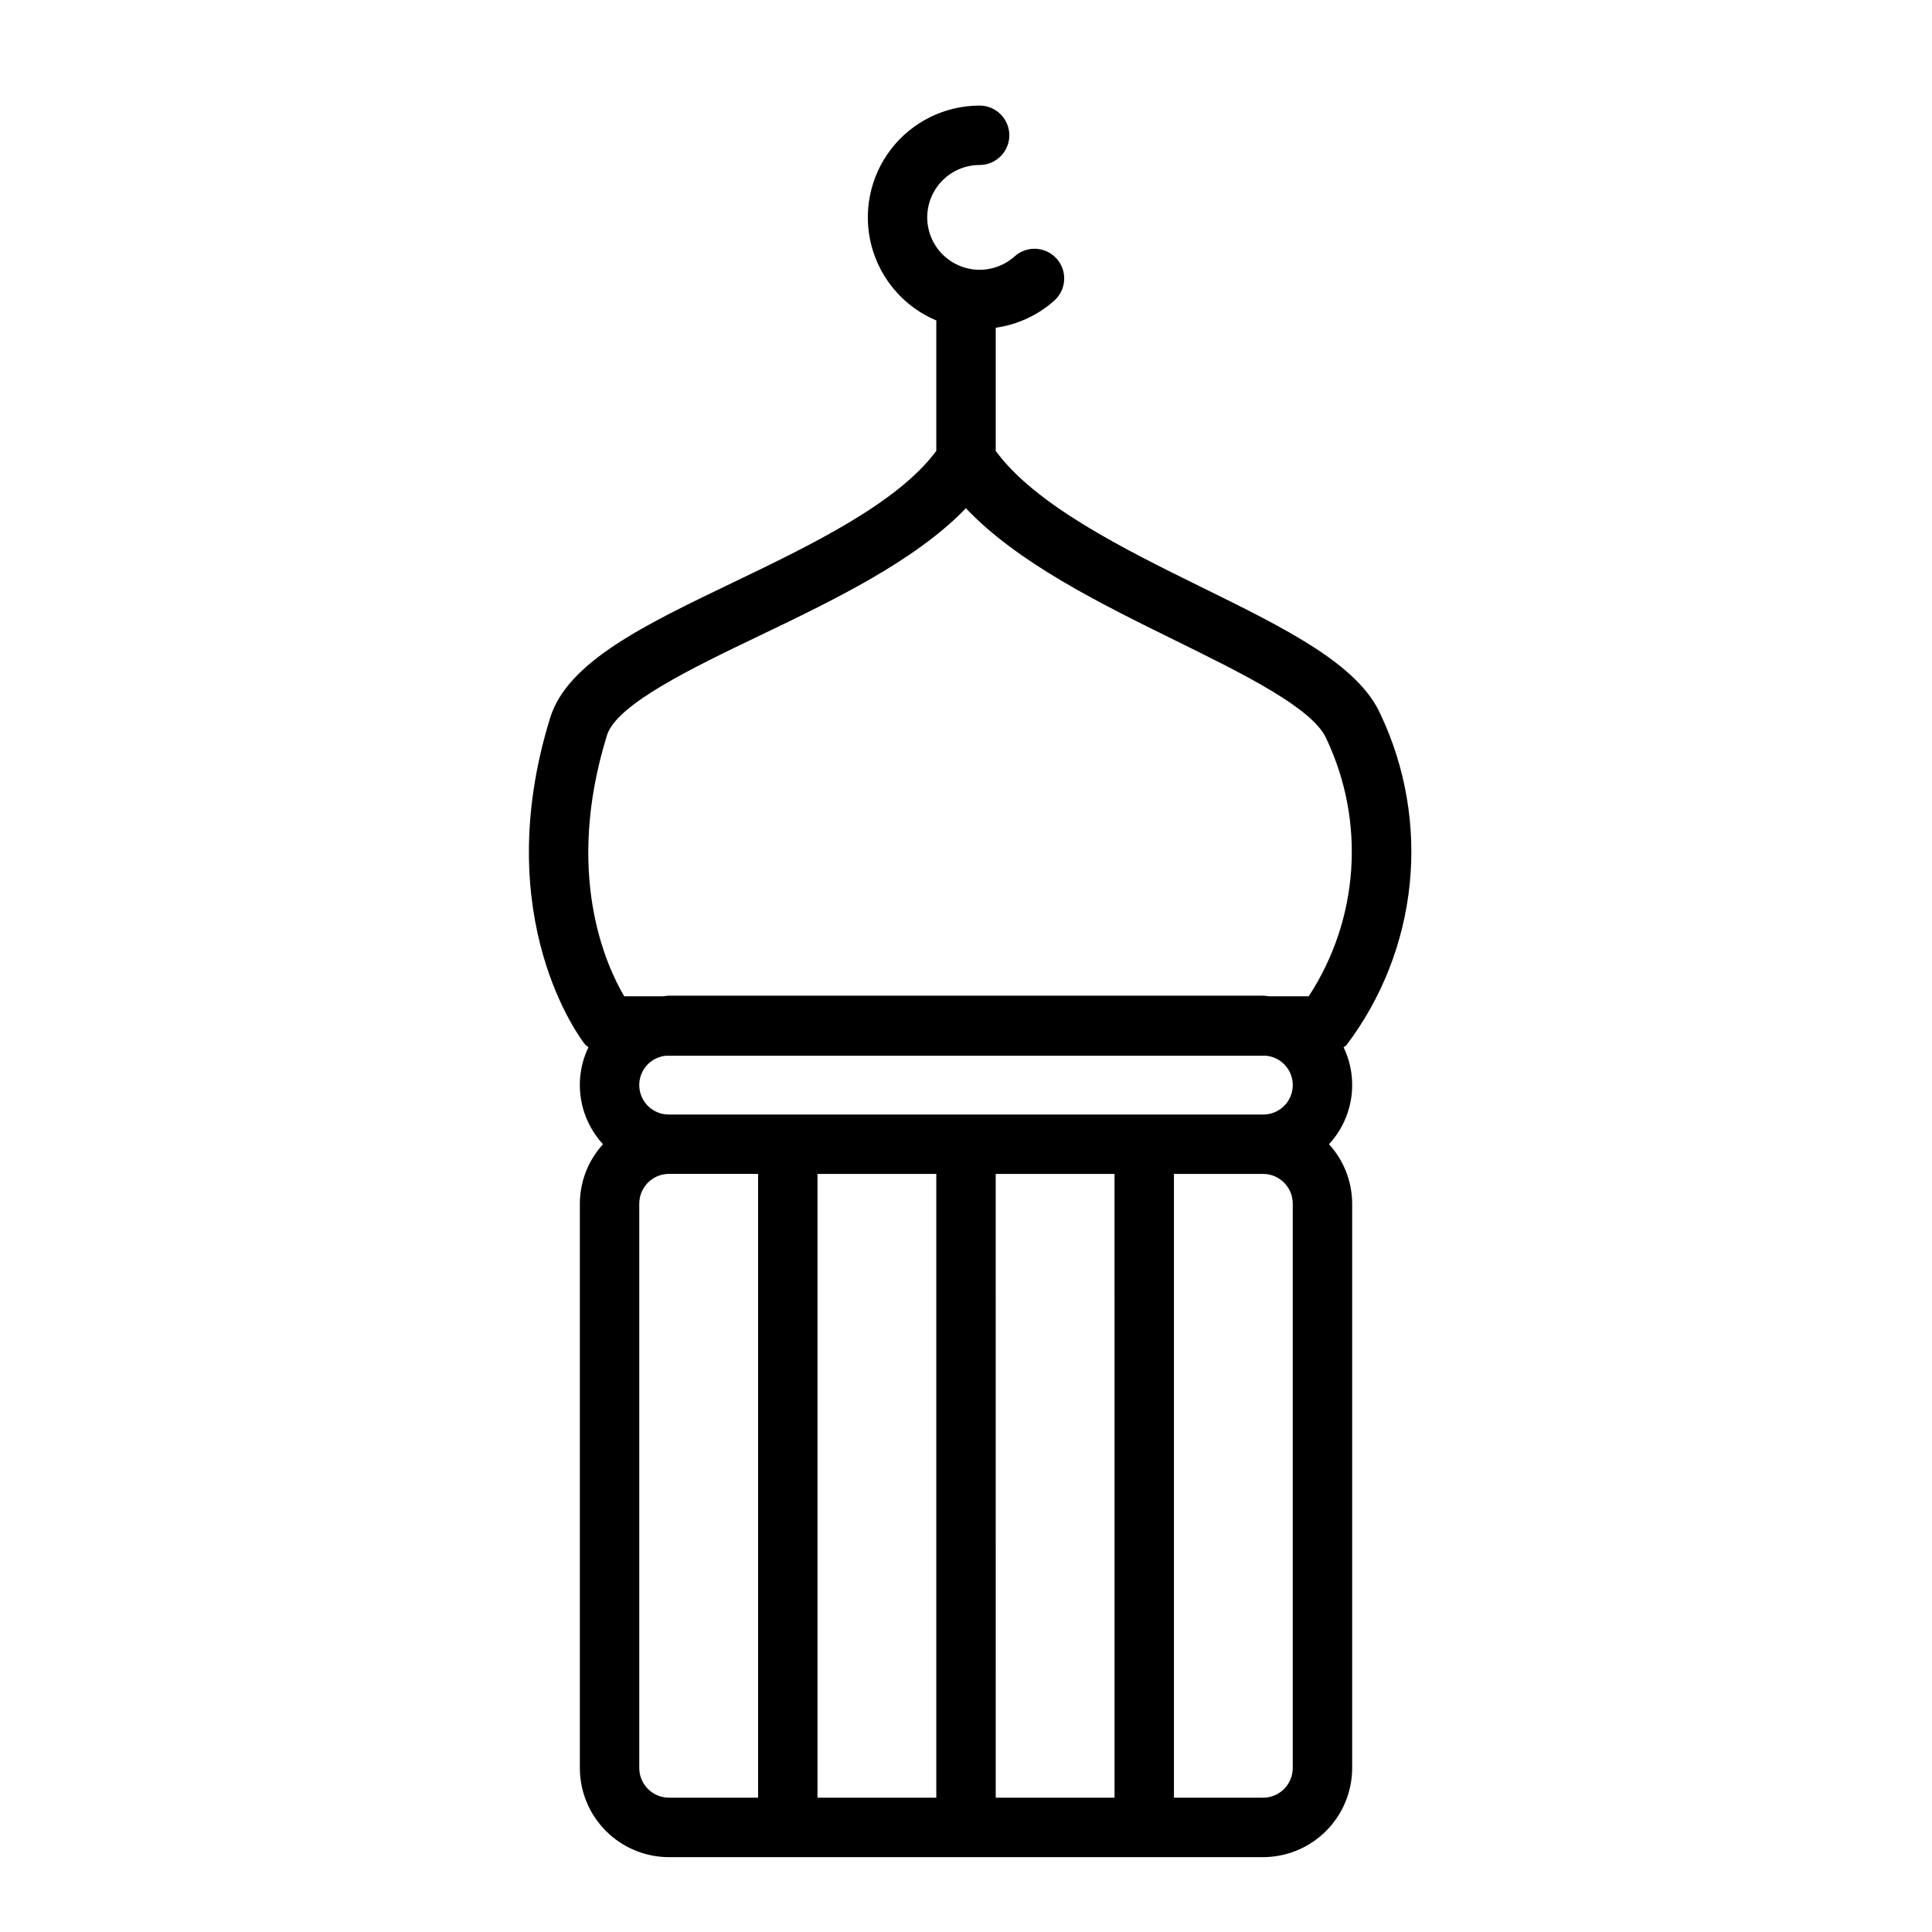 <?xml version="1.0" encoding="UTF-8"?>
<!-- Uploaded to: SVG Repo, www.svgrepo.com, Generator: SVG Repo Mixer Tools -->
<svg fill="#000000" width="800px" height="800px" version="1.1" viewBox="144 144 512 512" xmlns="http://www.w3.org/2000/svg">
 <path d="m500.07 421.55c0.266-0.18 0.52-0.375 0.762-0.586 9.359-12.395 15.148-27.113 16.742-42.562 1.59-15.449-1.074-31.039-7.711-45.078-5.902-13.273-25.152-22.75-47.453-33.719-20.738-10.207-44.012-21.754-54.535-36.109v-32.645c5.777-0.812 11.188-3.316 15.543-7.203 3.234-2.906 3.496-7.887 0.59-11.117-2.91-3.234-7.887-3.496-11.121-0.59-3.402 3.055-8.09 4.238-12.531 3.168-4.445-1.074-8.078-4.262-9.715-8.531-1.633-4.269-1.062-9.07 1.527-12.836 2.59-3.769 6.867-6.019 11.441-6.019 4.348 0 7.871-3.523 7.871-7.871 0-4.348-3.523-7.871-7.871-7.871-9.195 0-17.867 4.269-23.473 11.551-5.609 7.285-7.519 16.762-5.172 25.648 2.352 8.887 8.691 16.18 17.164 19.742v34.566c-10.223 13.84-33.156 24.938-53.59 34.742-23.684 11.363-44.141 21.176-48.723 35.949-16.445 53.035 8.141 85.234 9.195 86.582v0.004c0.293 0.277 0.605 0.531 0.938 0.758-2.012 4.176-2.715 8.863-2.027 13.445 0.688 4.586 2.738 8.859 5.883 12.262-3.934 4.301-6.121 9.914-6.137 15.746v149.57c0.004 6.262 2.496 12.266 6.922 16.691 4.43 4.426 10.43 6.918 16.691 6.926h157.44c6.262-0.008 12.266-2.5 16.691-6.926 4.426-4.426 6.918-10.43 6.926-16.691v-149.57c-0.02-5.832-2.207-11.445-6.141-15.746 3.141-3.398 5.191-7.668 5.883-12.246s-0.008-9.258-2.008-13.434zm-107.94 33.551v165.31h-31.488v-165.31zm15.742 0h31.488l0.004 165.31h-31.488zm-86.59-15.742c-4.18 0.035-7.644-3.227-7.863-7.398-0.219-4.176 2.887-7.781 7.047-8.18h159.07c4.16 0.398 7.269 4.004 7.051 8.18-0.219 4.172-3.688 7.434-7.867 7.398zm-16.426-100.51c2.543-8.215 22.711-17.891 40.496-26.422 19.473-9.344 41.137-19.738 54.621-33.734 13.707 14.473 35.715 25.305 55.488 35.031 17.91 8.816 36.43 17.926 40.012 25.988 10.465 22.027 8.699 47.918-4.656 68.32h-10.457c-0.551-0.039-1.078-0.164-1.637-0.164h-157.44c-0.559 0-1.086 0.125-1.637 0.164h-10.219c-4.856-8.215-15.941-32.52-4.57-69.184zm8.555 273.69v-149.57c0.004-4.348 3.527-7.871 7.871-7.875h23.617v165.31h-23.617c-4.344-0.004-7.867-3.523-7.871-7.871zm173.18 0c-0.004 4.348-3.523 7.867-7.871 7.871h-23.617v-165.31h23.617c4.348 0.004 7.867 3.527 7.871 7.875z"/>
</svg>